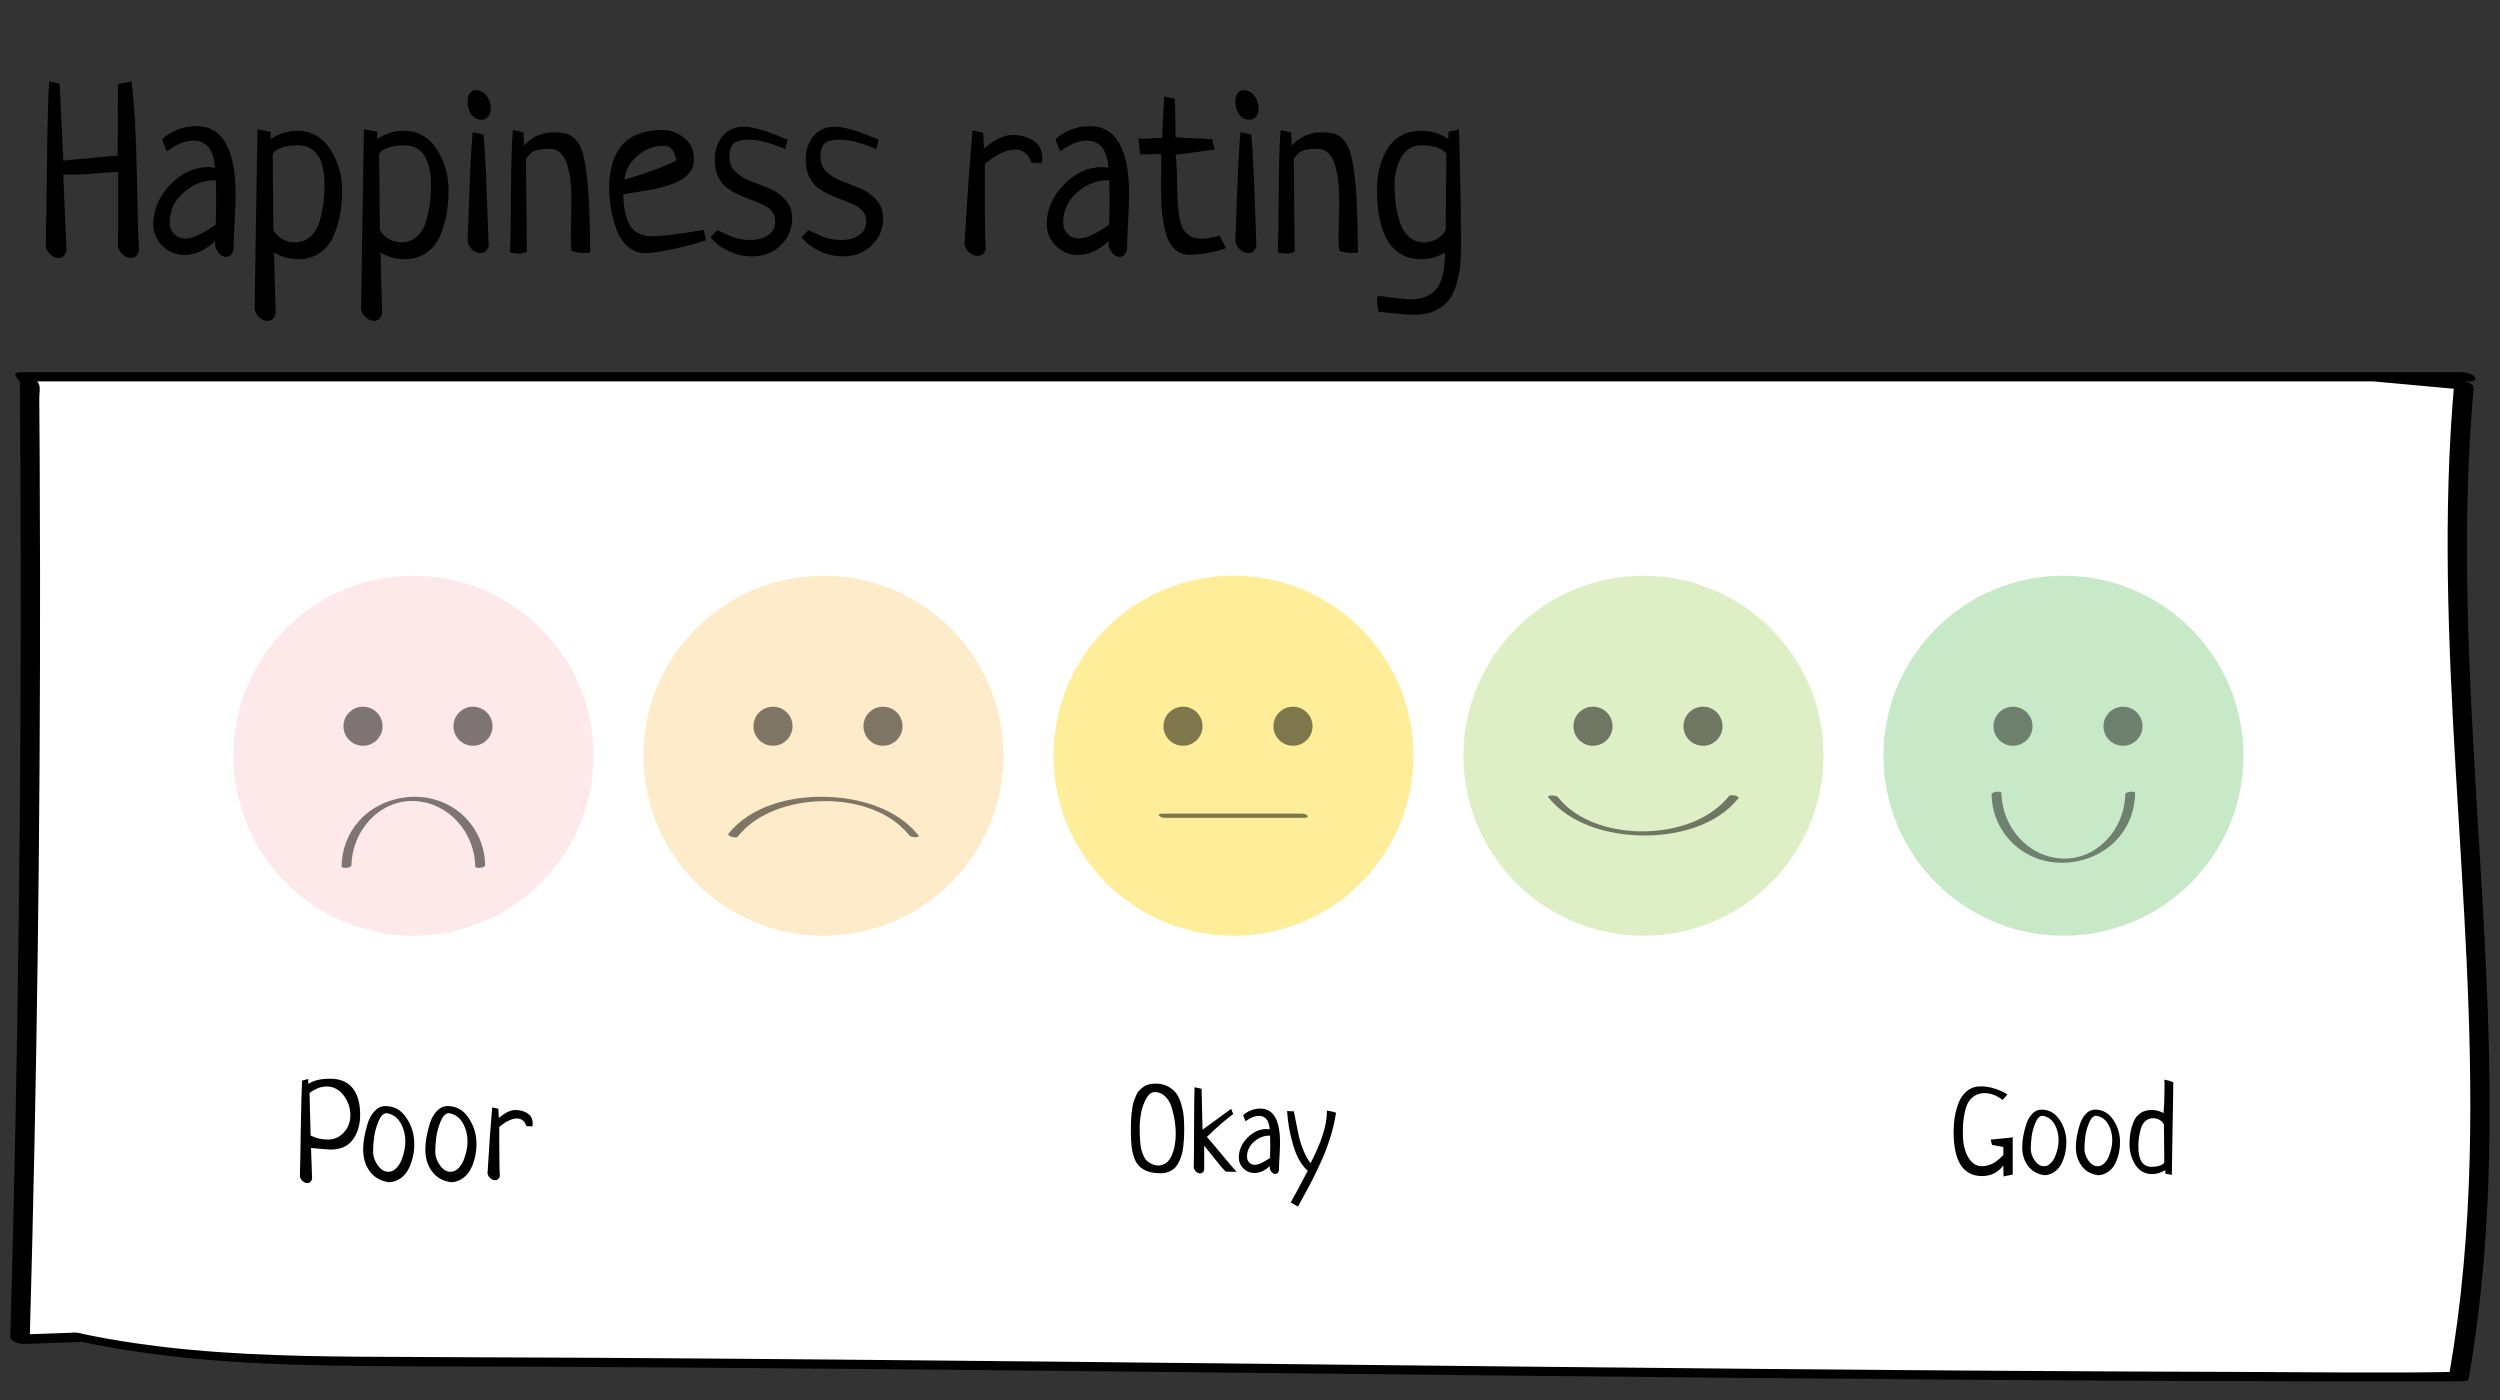 <?xml version="1.0" encoding="utf-8"?>
<!-- Generator: Adobe Illustrator 27.9.3, SVG Export Plug-In . SVG Version: 9.03 Build 53313)  -->
<svg version="1.1" id="Layer_1" xmlns="http://www.w3.org/2000/svg" xmlns:xlink="http://www.w3.org/1999/xlink" x="0px" y="0px"
	 viewBox="0 0 250 140" style="enable-background:new 0 0 250 140;" xml:space="preserve">
<rect x="0" y="0" width="250" height="140" fill="#333333" stroke="none"/>
<style type="text/css">
	.st0{fill:#FFFFFF;}
	.st1{opacity:0.1;fill:#EC2024;enable-background:new    ;}
	.st2{opacity:0.5;enable-background:new    ;}
	.st3{opacity:0.3;fill:#47B549;enable-background:new    ;}
	.st4{opacity:0.45;enable-background:new    ;}
	.st5{opacity:0.23;fill:#F9A619;enable-background:new    ;}
	.st6{opacity:0.3;fill:#8FC63E;enable-background:new    ;}
	.st7{opacity:0.4;fill:#FCD600;enable-background:new    ;}
	.st8{enable-background:new    ;}
</style>
<g>
	<g>
		<path class="st0" d="M7.926,133.724c10.813,2.342,22.074,2.396,33.21,2.431c67.938,0.213,135.527,1.581,203.465,1.521l1.296-0.025
			c5.76-32.694-2.467-66.125,0.496-99.108l-9.436-0.865h9.633H2.487l0.464,0.64C3.213,70.191,2.896,102.066,2,133.93L7.926,133.724z
			"/>
		<g>
			<path d="M7.824,134.111c7.441,1.6,15.04,2.182,22.636,2.383c7.767,0.206,15.543,0.134,23.311,0.173
				c15.796,0.08,31.592,0.214,47.388,0.369c15.78,0.155,31.561,0.333,47.341,0.499c15.782,0.166,31.564,0.321,47.347,0.433
				c15.802,0.112,31.604,0.179,47.406,0.171c1.015-0.001,2.029-0.007,3.044-0.026c0.143-0.003,0.529,0.006,0.567-0.208
				c2.234-12.754,2.364-25.744,1.845-38.648c-0.519-12.893-1.66-25.756-1.948-38.658c-0.163-7.272-0.046-14.554,0.599-21.802
				c0.039-0.435-0.837-0.669-1.126-0.695c-3.145-0.288-6.291-0.577-9.436-0.865c0.186,0.301,0.373,0.602,0.559,0.903
				c3.211,0,6.422,0,9.633,0c0.283,0,0.722-0.081,0.486-0.438c-0.222-0.336-0.92-0.487-1.287-0.487c-0.563,0-1.125,0-1.688,0
				c-1.612,0-3.224,0-4.836,0c-2.548,0-5.096,0-7.643,0c-3.37,0-6.74,0-10.11,0c-4.094,0-8.189,0-12.283,0
				c-4.676,0-9.352,0-14.029,0c-5.158,0-10.315,0-15.473,0c-5.526,0-11.051,0-16.577,0c-5.78,0-11.56,0-17.34,0
				c-5.921,0-11.842,0-17.763,0c-5.948,0-11.897,0-17.845,0c-5.862,0-11.724,0-17.586,0c-5.663,0-11.325,0-16.988,0
				c-5.367,0-10.735,0-16.102,0c-4.921,0-9.842,0-14.763,0c-4.38,0-8.761,0-13.141,0c-3.726,0-7.453,0-11.179,0
				c-2.959,0-5.918,0-8.876,0c-2.078,0-4.155,0-6.233,0c-1.083,0-2.166,0-3.249,0c-0.133,0-0.266,0-0.4,0
				c-0.263,0-0.747,0.077-0.486,0.438c0.155,0.213,0.309,0.427,0.464,0.64c-0.027-0.077-0.054-0.153-0.081-0.23
				C2.085,50.505,2.1,62.946,2.026,75.388C1.952,87.829,1.79,100.27,1.539,112.709c-0.141,6.989-0.31,13.978-0.506,20.967
				c-0.014,0.509,0.999,0.73,1.367,0.717c1.975-0.069,3.951-0.137,5.926-0.206c0.279-0.01,0.725-0.075,0.486-0.438
				c-0.216-0.327-0.926-0.499-1.287-0.487c-1.975,0.069-3.951,0.137-5.926,0.206c0.456,0.239,0.912,0.478,1.367,0.717
				c0.36-12.811,0.627-25.625,0.8-38.441C3.94,82.929,4.019,70.113,4.005,57.297C4.001,53.718,3.99,50.14,3.971,46.562
				c-0.01-1.831-0.021-3.662-0.034-5.493c-0.003-0.416-0.006-0.832-0.009-1.248c-0.003-0.369,0.108-1.005-0.017-1.36
				c-0.095-0.27-0.371-0.529-0.537-0.758c-0.162,0.146-0.324,0.292-0.486,0.438c0.563,0,1.125,0,1.688,0c1.612,0,3.224,0,4.836,0
				c2.548,0,5.096,0,7.643,0c3.37,0,6.74,0,10.11,0c4.094,0,8.189,0,12.283,0c4.676,0,9.352,0,14.029,0c5.158,0,10.315,0,15.473,0
				c5.526,0,11.051,0,16.577,0c5.78,0,11.56,0,17.34,0c5.921,0,11.842,0,17.763,0c5.948,0,11.897,0,17.845,0
				c5.862,0,11.724,0,17.586,0c5.663,0,11.325,0,16.988,0c5.367,0,10.735,0,16.102,0c4.921,0,9.842,0,14.763,0
				c4.38,0,8.761,0,13.141,0c3.726,0,7.453,0,11.179,0c2.959,0,5.918,0,8.876,0c2.078,0,4.155,0,6.233,0c1.083,0,2.166,0,3.249,0
				c0.133,0,0.266,0,0.4,0c0.283,0,0.722-0.081,0.486-0.438c-0.222-0.336-0.92-0.487-1.287-0.487c-3.211,0-6.422,0-9.633,0
				c-0.276,0-0.638,0.04-0.523,0.379c0.108,0.318,0.817,0.5,1.082,0.524c3.145,0.288,6.291,0.577,9.436,0.865
				c-0.375-0.232-0.751-0.463-1.126-0.695c-1.151,12.928-0.603,25.92,0.153,38.854c0.752,12.852,1.711,25.718,1.389,38.601
				c-0.182,7.255-0.786,14.502-2.038,21.653c0.189-0.069,0.378-0.139,0.567-0.208c-7.002,0.135-14.016,0.024-21.019,0.005
				c-7.857-0.022-15.715-0.06-23.572-0.11c-15.743-0.1-31.485-0.247-47.227-0.41c-15.697-0.162-31.393-0.339-47.09-0.499
				c-15.71-0.16-31.419-0.303-47.129-0.396c-7.765-0.046-15.531-0.05-23.297-0.107c-7.6-0.056-15.228-0.254-22.759-1.368
				c-1.802-0.267-3.597-0.584-5.377-0.966c-0.23-0.049-0.975-0.226-1.069,0.132C6.869,133.811,7.623,134.067,7.824,134.111z"/>
		</g>
	</g>
	<g>
		<circle class="st1" cx="41.347" cy="75.573" r="18"/>
		<g>
			<circle class="st2" cx="36.3" cy="72.623" r="1.953"/>
			<circle id="Ellipse_1180_copy" class="st2" cx="47.3" cy="72.623" r="1.953"/>
		</g>
		<g class="st2">
			<g>
				<path d="M35.151,86.507c0.044-3.386,2.771-6.559,6.308-6.403c3.439,0.152,6.021,3.187,6.064,6.535
					c0.003,0.258,0.995,0.174,0.991-0.132c-0.038-2.977-1.987-5.598-4.829-6.493c-2.737-0.863-5.958-0.032-7.847,2.149
					c-1.085,1.252-1.658,2.824-1.679,4.476C34.156,86.891,35.147,86.817,35.151,86.507L35.151,86.507z"/>
			</g>
		</g>
	</g>
	<g id="Group_2633_copy">
		<circle class="st3" cx="206.347" cy="75.573" r="18"/>
		<g>
			<circle class="st4" cx="201.3" cy="72.623" r="1.953"/>
			<circle id="Ellipse_1180_copy-2" class="st4" cx="212.3" cy="72.623" r="1.953"/>
		</g>
		<g class="st4">
			<g>
				<path d="M212.523,79.447c-0.043,3.367-2.739,6.526-6.254,6.408c-3.461-0.117-6.075-3.172-6.118-6.535
					c-0.003-0.259-0.996-0.178-0.992,0.128c0.038,2.976,1.987,5.598,4.828,6.494c2.738,0.863,5.957,0.035,7.848-2.146
					c1.085-1.252,1.658-2.823,1.68-4.476C213.518,79.067,212.527,79.138,212.523,79.447L212.523,79.447z"/>
			</g>
		</g>
	</g>
	<g id="Group_2633_copy_5">
		<circle class="st5" cx="82.347" cy="75.573" r="18"/>
		<g>
			<circle class="st2" cx="77.3" cy="72.623" r="1.953"/>
			<circle id="Ellipse_1180_copy-3" class="st2" cx="88.3" cy="72.623" r="1.953"/>
		</g>
		<g class="st2">
			<g>
				<path d="M73.771,83.659c1.99-2.475,5.386-3.48,8.454-3.544c3.145-0.065,6.677,0.879,8.714,3.433
					c0.165,0.206,1.123,0.267,0.886-0.03c-2.177-2.729-6.024-3.776-9.376-3.84c-3.415-0.066-7.371,0.911-9.604,3.689
					C72.662,83.595,73.59,83.884,73.771,83.659L73.771,83.659z"/>
			</g>
		</g>
	</g>
	<g id="Group_2633_copy_7">
		<circle class="st6" cx="164.347" cy="75.573" r="18"/>
		<g>
			<circle class="st2" cx="159.3" cy="72.623" r="1.953"/>
			<circle id="Ellipse_1180_copy-4" class="st2" cx="170.3" cy="72.623" r="1.953"/>
		</g>
		<g class="st2">
			<g>
				<path d="M172.893,79.616c-1.982,2.466-5.389,3.479-8.449,3.519c-3.109,0.041-6.65-0.9-8.667-3.431
					c-0.189-0.237-1.108-0.176-0.97-0.003c2.197,2.755,6.034,3.799,9.423,3.847c3.422,0.048,7.373-0.936,9.609-3.718
					C174.011,79.617,173.079,79.385,172.893,79.616L172.893,79.616z"/>
			</g>
		</g>
	</g>
	<g id="Group_2633_copy_6">
		<circle class="st7" cx="123.347" cy="75.573" r="18"/>
		<g>
			<circle class="st2" cx="118.3" cy="72.623" r="1.953"/>
			<circle id="Ellipse_1180_copy-5" class="st2" cx="129.3" cy="72.623" r="1.953"/>
		</g>
		<g class="st2">
			<g>
				<path d="M116.441,81.783c4.087,0,8.175,0,12.262,0c0.579,0,1.159,0,1.738,0c0.678,0,0.228-0.42-0.208-0.42
					c-4.087,0-8.175,0-12.262,0c-0.579,0-1.159,0-1.738,0C115.555,81.363,116.005,81.783,116.441,81.783L116.441,81.783z"/>
			</g>
		</g>
	</g>
	<g class="st8">
		<path d="M199.201,114.49l-0.129-0.527c0.156-0.023,0.524-0.061,1.104-0.111s0.943-0.092,1.093-0.123v3.727l-0.916,0.188
			c-0.009-0.078-0.012-0.264-0.012-0.557s-0.005-0.482-0.013-0.568c0,0.016-0.027,0.061-0.082,0.135
			c-0.055,0.074-0.141,0.166-0.258,0.275s-0.255,0.215-0.411,0.316c-0.157,0.102-0.356,0.188-0.599,0.258s-0.498,0.105-0.764,0.105
			c-1.902,0-2.854-1.477-2.854-4.43c0-0.508,0.039-1.002,0.117-1.482s0.211-0.963,0.399-1.447s0.472-0.875,0.852-1.172
			c0.379-0.297,0.831-0.445,1.356-0.445c0.454,0,0.924,0.078,1.409,0.234s0.9,0.352,1.244,0.586l-0.47,0.539
			c-0.61-0.453-1.213-0.68-1.809-0.68c-0.391,0-0.728,0.094-1.01,0.281c-0.281,0.188-0.495,0.414-0.64,0.68
			c-0.146,0.266-0.259,0.602-0.341,1.008s-0.133,0.758-0.152,1.055s-0.029,0.645-0.029,1.043c0,0.953,0.176,1.732,0.528,2.338
			s0.811,0.908,1.374,0.908c0.242,0,0.48-0.039,0.71-0.117c0.231-0.078,0.429-0.172,0.594-0.281c0.164-0.109,0.312-0.223,0.446-0.34
			c0.133-0.117,0.232-0.215,0.299-0.293s0.101-0.125,0.101-0.141v-0.75L199.201,114.49z"/>
		<path d="M202.22,114.69c0-0.312,0.033-0.66,0.1-1.043s0.166-0.785,0.3-1.207c0.133-0.422,0.332-0.773,0.599-1.055
			c0.266-0.281,0.575-0.422,0.928-0.422c0.752,0,1.354,0.338,1.809,1.014s0.681,1.428,0.681,2.256c0,0.352-0.037,0.701-0.111,1.049
			s-0.189,0.689-0.347,1.025c-0.156,0.336-0.382,0.615-0.675,0.838c-0.294,0.223-0.637,0.35-1.027,0.381
			c-0.721-0.094-1.276-0.4-1.668-0.92S202.22,115.447,202.22,114.69z M204.216,111.572c-0.274,0.031-0.505,0.281-0.692,0.75
			c-0.188,0.469-0.31,0.924-0.364,1.365s-0.082,0.83-0.082,1.166c0,0.438,0.135,0.842,0.405,1.213
			c0.27,0.371,0.573,0.557,0.909,0.557c0.243,0,0.462-0.094,0.658-0.281c0.195-0.188,0.351-0.42,0.464-0.697
			s0.199-0.557,0.258-0.838c0.06-0.281,0.089-0.531,0.089-0.75c0-0.641-0.146-1.199-0.435-1.676
			C205.136,111.904,204.732,111.635,204.216,111.572z"/>
		<path d="M207.586,114.69c0-0.312,0.033-0.66,0.101-1.043c0.066-0.383,0.166-0.785,0.299-1.207s0.333-0.773,0.599-1.055
			c0.267-0.281,0.576-0.422,0.928-0.422c0.752,0,1.354,0.338,1.809,1.014s0.682,1.428,0.682,2.256c0,0.352-0.037,0.701-0.111,1.049
			c-0.075,0.348-0.19,0.689-0.347,1.025s-0.382,0.615-0.676,0.838c-0.293,0.223-0.636,0.35-1.027,0.381
			c-0.721-0.094-1.276-0.4-1.667-0.92C207.782,116.086,207.586,115.447,207.586,114.69z M209.583,111.572
			c-0.274,0.031-0.505,0.281-0.693,0.75c-0.188,0.469-0.31,0.924-0.364,1.365s-0.082,0.83-0.082,1.166
			c0,0.438,0.135,0.842,0.405,1.213s0.573,0.557,0.91,0.557c0.242,0,0.462-0.094,0.657-0.281c0.196-0.188,0.351-0.42,0.464-0.697
			c0.114-0.277,0.2-0.557,0.259-0.838s0.088-0.531,0.088-0.75c0-0.641-0.145-1.199-0.435-1.676
			C210.503,111.904,210.1,111.635,209.583,111.572z"/>
		<path d="M217.181,117.49l-0.646-0.129c0-0.156-0.005-0.273-0.013-0.352c-0.415,0.266-0.853,0.398-1.314,0.398
			c-0.713,0-1.267-0.305-1.662-0.914c-0.396-0.609-0.593-1.301-0.593-2.074c0-0.398,0.029-0.773,0.088-1.125s0.16-0.713,0.306-1.084
			c0.145-0.371,0.371-0.666,0.681-0.885s0.683-0.328,1.122-0.328c0.43,0,0.833,0.105,1.209,0.316
			c0.062-0.828,0.094-1.664,0.094-2.508c0-0.383-0.004-0.664-0.012-0.844c0.376,0.07,0.674,0.16,0.893,0.27L217.181,117.49z
			 M216.429,116.225l-0.035-3.773c-0.094-0.195-0.24-0.35-0.44-0.463c-0.199-0.113-0.413-0.17-0.64-0.17
			c-0.306,0-0.565,0.098-0.781,0.293c-0.215,0.195-0.368,0.455-0.458,0.779s-0.152,0.627-0.188,0.908s-0.053,0.578-0.053,0.891
			c0,1.328,0.446,1.992,1.339,1.992c0.297,0,0.569-0.041,0.815-0.123C216.235,116.477,216.382,116.365,216.429,116.225z"/>
	</g>
	<g class="st8">
		<path d="M113.089,113.26c0-0.266,0-0.467,0-0.604s0.006-0.346,0.018-0.627s0.027-0.504,0.047-0.668s0.049-0.377,0.088-0.639
			c0.039-0.262,0.09-0.473,0.152-0.633c0.063-0.16,0.135-0.342,0.217-0.545c0.083-0.203,0.186-0.367,0.312-0.492
			c0.125-0.125,0.262-0.244,0.411-0.357s0.325-0.197,0.529-0.252s0.426-0.082,0.669-0.082c0.485,0,0.908,0.096,1.268,0.287
			s0.642,0.432,0.846,0.721s0.366,0.645,0.487,1.066c0.121,0.422,0.2,0.824,0.235,1.207s0.053,0.805,0.053,1.266
			c0,0.312-0.006,0.594-0.018,0.844s-0.035,0.533-0.07,0.85s-0.086,0.596-0.153,0.838s-0.159,0.486-0.276,0.732
			c-0.118,0.246-0.256,0.449-0.417,0.609s-0.362,0.291-0.605,0.393s-0.513,0.152-0.81,0.152c-0.485,0-0.902-0.059-1.25-0.176
			c-0.349-0.117-0.634-0.281-0.857-0.492s-0.399-0.488-0.528-0.832s-0.219-0.719-0.271-1.125
			C113.115,114.295,113.089,113.815,113.089,113.26z M117.575,113.354c0-0.383-0.029-0.781-0.088-1.195s-0.157-0.859-0.294-1.336
			s-0.355-0.865-0.654-1.166s-0.656-0.451-1.072-0.451c-0.314,0-0.591,0.209-0.831,0.627s-0.411,0.887-0.513,1.406
			s-0.153,1.01-0.153,1.471c0,0.32,0.002,0.564,0.006,0.732s0.018,0.406,0.041,0.715s0.057,0.553,0.1,0.732
			c0.043,0.18,0.112,0.387,0.207,0.621s0.206,0.416,0.335,0.545c0.13,0.129,0.299,0.242,0.507,0.34s0.442,0.15,0.701,0.158
			c0.573-0.031,1.001-0.352,1.284-0.961S117.575,114.236,117.575,113.354z"/>
		<path d="M123.659,117.186l-1.084-0.023c-0.291-0.289-0.689-0.756-1.196-1.4s-0.827-1.041-0.96-1.189v2.414
			c-0.07,0.234-0.206,0.352-0.407,0.352c-0.139,0-0.273-0.057-0.401-0.17c-0.127-0.113-0.207-0.252-0.238-0.416
			c0.023-0.805,0.035-2.141,0.035-4.008s0.016-3.207,0.046-4.02l0.707,0.152c0.008,0.312,0.021,0.953,0.041,1.922
			s0.037,1.691,0.052,2.168l2.865-2.086l0.2,0.527c-0.747,0.539-1.624,1.301-2.63,2.285c0.212,0.227,0.682,0.779,1.409,1.658
			S123.344,116.842,123.659,117.186z"/>
		<path d="M124.551,112.123l-0.235-0.598c0.204-0.203,0.462-0.365,0.775-0.486s0.623-0.182,0.928-0.182
			c1.323,0,1.985,1.141,1.985,3.422c0,0.312-0.018,0.773-0.053,1.383c-0.036,0.609-0.053,1.066-0.053,1.371
			c-0.062,0.242-0.184,0.363-0.364,0.363c-0.141,0-0.27-0.07-0.388-0.211c-0.117-0.141-0.176-0.297-0.176-0.469
			c0-0.055,0.004-0.094,0.012-0.117c-0.485,0.469-1.002,0.703-1.55,0.703c-0.415,0-0.777-0.15-1.086-0.451
			c-0.31-0.301-0.464-0.666-0.464-1.096c0-0.727,0.284-1.383,0.852-1.969c0.567-0.586,1.211-0.879,1.932-0.879
			c0.031,0,0.062,0.002,0.094,0.006s0.069,0.01,0.112,0.018s0.076,0.012,0.1,0.012c-0.062-0.906-0.427-1.359-1.092-1.359
			C125.486,111.584,125.044,111.764,124.551,112.123z M127.005,115.791c0.016-0.547,0.024-0.961,0.024-1.242
			c0-0.234-0.008-0.562-0.024-0.984h-0.094c-0.556,0.008-1.063,0.215-1.521,0.621c-0.458,0.406-0.687,0.898-0.687,1.477
			c0,0.25,0.076,0.449,0.229,0.598c0.152,0.148,0.338,0.223,0.558,0.223C125.834,116.483,126.339,116.252,127.005,115.791z"/>
		<path d="M129.8,120.654l-0.728-0.41c0.321-0.555,0.888-1.609,1.703-3.164c-0.634-0.562-1.12-1.414-1.456-2.555
			c-0.337-1.141-0.541-2.281-0.611-3.422l0.681,0.035c0.039,0.188,0.123,0.615,0.252,1.283s0.233,1.162,0.311,1.482
			s0.217,0.721,0.417,1.201s0.429,0.885,0.687,1.213c1.088-2.086,1.632-3.797,1.632-5.133v-0.129
			c0.407,0.062,0.712,0.137,0.916,0.223c-0.125,0.82-0.321,1.656-0.587,2.508c-0.267,0.852-0.599,1.709-0.999,2.572
			c-0.399,0.863-0.753,1.588-1.062,2.174C130.647,119.119,130.262,119.826,129.8,120.654z"/>
	</g>
	<g>
		<path d="M30.205,108.063l0.612-0.163c0,0.29,0.004,0.453,0.014,0.489c0.517-0.344,1.243-0.517,2.177-0.517
			c1.007,0,1.76,0.315,2.259,0.945c0.499,0.631,0.748,1.513,0.748,2.646c0,1.007-0.245,1.842-0.735,2.504
			c-0.49,0.662-1.229,0.993-2.218,0.993c-0.163,0-0.816-0.055-1.959-0.163c0.018,0.662,0.054,1.691,0.108,3.089
			c-0.082,0.281-0.24,0.422-0.476,0.422c-0.163,0-0.32-0.066-0.469-0.197c-0.15-0.132-0.243-0.293-0.279-0.483
			c0.027-0.762,0.056-2.245,0.088-4.449C30.108,110.975,30.151,109.27,30.205,108.063z M30.954,109.301l0.109,4.245
			c0.499,0.272,1.075,0.408,1.728,0.408c0.626,0,1.157-0.235,1.592-0.707c0.436-0.472,0.653-1.048,0.653-1.729
			c0-0.734-0.227-1.396-0.68-1.986c-0.454-0.59-1.021-0.885-1.701-0.885C32.101,108.648,31.534,108.865,30.954,109.301z"/>
		<path d="M36.315,114.934c0-0.362,0.038-0.767,0.115-1.211s0.193-0.911,0.347-1.401c0.154-0.489,0.385-0.897,0.694-1.225
			c0.308-0.326,0.667-0.489,1.075-0.489c0.871,0,1.569,0.392,2.095,1.177c0.526,0.784,0.789,1.657,0.789,2.619
			c0,0.408-0.043,0.814-0.129,1.218c-0.086,0.403-0.22,0.801-0.401,1.19c-0.181,0.391-0.442,0.715-0.782,0.973
			c-0.34,0.259-0.737,0.406-1.19,0.442c-0.835-0.108-1.479-0.465-1.932-1.068C36.541,116.556,36.315,115.814,36.315,114.934z
			 M38.628,111.315c-0.318,0.036-0.585,0.326-0.803,0.871c-0.218,0.544-0.358,1.072-0.422,1.585s-0.095,0.964-0.095,1.354
			c0,0.509,0.156,0.978,0.469,1.408c0.313,0.432,0.665,0.646,1.055,0.646c0.281,0,0.535-0.108,0.762-0.326s0.406-0.487,0.538-0.81
			c0.131-0.322,0.231-0.646,0.299-0.973c0.068-0.327,0.102-0.617,0.102-0.871c0-0.744-0.168-1.393-0.503-1.946
			C39.693,111.7,39.227,111.388,38.628,111.315z"/>
		<path d="M42.533,114.934c0-0.362,0.038-0.767,0.115-1.211s0.193-0.911,0.347-1.401c0.154-0.489,0.385-0.897,0.694-1.225
			c0.308-0.326,0.667-0.489,1.075-0.489c0.871,0,1.569,0.392,2.095,1.177c0.526,0.784,0.789,1.657,0.789,2.619
			c0,0.408-0.043,0.814-0.129,1.218c-0.086,0.403-0.22,0.801-0.401,1.19c-0.181,0.391-0.442,0.715-0.782,0.973
			c-0.34,0.259-0.737,0.406-1.19,0.442c-0.835-0.108-1.479-0.465-1.932-1.068C42.759,116.556,42.533,115.814,42.533,114.934z
			 M44.846,111.315c-0.318,0.036-0.585,0.326-0.803,0.871c-0.218,0.544-0.358,1.072-0.422,1.585s-0.095,0.964-0.095,1.354
			c0,0.509,0.156,0.978,0.469,1.408c0.313,0.432,0.665,0.646,1.055,0.646c0.281,0,0.535-0.108,0.762-0.326s0.406-0.487,0.538-0.81
			c0.131-0.322,0.231-0.646,0.299-0.973c0.068-0.327,0.102-0.617,0.102-0.871c0-0.744-0.168-1.393-0.503-1.946
			C45.911,111.7,45.444,111.388,44.846,111.315z"/>
		<path d="M53.241,112.649l-0.597-0.041c-0.189-0.508-0.51-0.763-0.962-0.763c-0.199,0-0.409,0.046-0.63,0.137
			s-0.404,0.184-0.549,0.278c-0.145,0.096-0.334,0.234-0.569,0.415c0,0.128-0.002,0.54-0.007,1.238
			c-0.004,0.699,0,1.475,0.014,2.327s0.03,1.311,0.048,1.374c-0.082,0.272-0.242,0.408-0.481,0.408
			c-0.165,0-0.324-0.065-0.475-0.197s-0.246-0.293-0.282-0.483c0.174-2.911,0.331-5.111,0.468-6.599l0.62,0.136l0.041,0.912
			c0.632-0.526,1.175-0.789,1.626-0.789c0.497,0,0.915,0.113,1.253,0.34s0.508,0.558,0.508,0.993
			C53.268,112.471,53.259,112.575,53.241,112.649z"/>
	</g>
</g>
<g>
	<path d="M11.791,8.411l1.36-0.281c0.281,2.203,0.457,5.262,0.528,9.176c0.07,3.914,0.144,6.504,0.223,7.77
		c-0.141,0.484-0.415,0.727-0.821,0.727c-0.281,0-0.551-0.117-0.809-0.352s-0.418-0.516-0.481-0.844
		c0.016-0.562,0.023-1.5,0.023-2.812v-4.617c-0.345,0.016-0.828,0.051-1.448,0.105S9.18,17.38,8.67,17.411s-0.993,0.047-1.448,0.047
		c-0.408,0-0.707-0.008-0.895-0.023c0.031,0.953,0.086,2.301,0.164,4.043s0.133,2.941,0.164,3.598
		c-0.141,0.484-0.412,0.727-0.814,0.727c-0.278,0-0.544-0.117-0.798-0.352c-0.255-0.234-0.413-0.516-0.475-0.844
		c0.046-1.344,0.088-3.953,0.127-7.828s0.112-6.758,0.22-8.648l1.041,0.234c0,0.047,0.004,0.121,0.012,0.223S5.98,8.772,5.98,8.834
		c0.201,3.844,0.316,6.25,0.347,7.219C6.86,16.005,7.43,15.954,8.034,15.9s1.272-0.117,2.002-0.188s1.299-0.121,1.708-0.152
		c0.016,0,0.023-0.078,0.023-0.234s0.004-0.789,0.012-1.898S11.791,10.646,11.791,8.411z"/>
	<path d="M16.668,15.138L16.2,13.943c0.406-0.406,0.922-0.73,1.547-0.973s1.243-0.363,1.853-0.363c2.642,0,3.963,2.281,3.963,6.844
		c0,0.625-0.035,1.547-0.105,2.766s-0.105,2.133-0.105,2.742c-0.125,0.484-0.368,0.727-0.727,0.727c-0.281,0-0.54-0.141-0.774-0.422
		S21.5,24.669,21.5,24.325c0-0.109,0.007-0.188,0.023-0.234c-0.97,0.938-2.001,1.406-3.096,1.406c-0.829,0-1.552-0.301-2.169-0.902
		c-0.618-0.602-0.926-1.332-0.926-2.191c0-1.453,0.566-2.766,1.7-3.938c1.134-1.172,2.419-1.758,3.858-1.758
		c0.062,0,0.125,0.004,0.188,0.012s0.137,0.02,0.223,0.035s0.153,0.023,0.2,0.023c-0.125-1.812-0.853-2.719-2.181-2.719
		C18.537,14.06,17.653,14.419,16.668,15.138z M21.57,22.474c0.031-1.094,0.047-1.922,0.047-2.484c0-0.469-0.016-1.125-0.047-1.969
		h-0.188c-1.11,0.016-2.122,0.43-3.037,1.242s-1.372,1.797-1.372,2.953c0,0.5,0.153,0.898,0.458,1.195
		c0.305,0.297,0.676,0.445,1.114,0.445C19.232,23.857,20.241,23.396,21.57,22.474z"/>
	<path d="M25.744,12.935l1.313,0.234c0,0.328,0.008,0.57,0.023,0.727c0.859-0.547,1.727-0.82,2.603-0.82
		c1.422,0,2.533,0.609,3.33,1.828s1.196,2.602,1.196,4.148c0,0.781-0.059,1.527-0.176,2.238s-0.325,1.438-0.622,2.18
		s-0.754,1.336-1.372,1.781s-1.364,0.668-2.24,0.668c-0.829,0-1.626-0.219-2.392-0.656c0.062,2.734,0.117,4.766,0.165,6.094
		c-0.141,0.484-0.415,0.727-0.821,0.727c-0.282,0-0.551-0.113-0.809-0.34s-0.418-0.504-0.481-0.832L25.744,12.935z M27.268,15.441
		l0.07,7.552c0.188,0.374,0.477,0.674,0.868,0.9s0.821,0.339,1.29,0.339c0.609,0,1.129-0.195,1.56-0.584
		c0.43-0.39,0.734-0.908,0.915-1.555c0.179-0.646,0.305-1.251,0.375-1.812s0.105-1.153,0.105-1.777c0-2.649-0.899-3.975-2.697-3.975
		c-0.579,0-1.114,0.082-1.606,0.246C27.655,14.938,27.362,15.16,27.268,15.441z"/>
	<path d="M36.39,12.935l1.313,0.234c0,0.328,0.008,0.57,0.023,0.727c0.859-0.547,1.727-0.82,2.603-0.82
		c1.422,0,2.533,0.609,3.33,1.828s1.196,2.602,1.196,4.148c0,0.781-0.059,1.527-0.176,2.238s-0.325,1.438-0.622,2.18
		s-0.754,1.336-1.372,1.781s-1.364,0.668-2.24,0.668c-0.829,0-1.626-0.219-2.392-0.656c0.062,2.734,0.117,4.766,0.165,6.094
		c-0.141,0.484-0.415,0.727-0.821,0.727c-0.282,0-0.551-0.113-0.809-0.34s-0.418-0.504-0.481-0.832L36.39,12.935z M37.915,15.441
		l0.07,7.552c0.188,0.374,0.477,0.674,0.868,0.9s0.821,0.339,1.29,0.339c0.609,0,1.129-0.195,1.56-0.584
		c0.43-0.39,0.734-0.908,0.915-1.555c0.179-0.646,0.305-1.251,0.375-1.812s0.105-1.153,0.105-1.777c0-2.649-0.899-3.975-2.697-3.975
		c-0.579,0-1.114,0.082-1.606,0.246C38.302,14.938,38.008,15.16,37.915,15.441z"/>
	<path d="M47.6,9.021c0.422,0,0.774,0.184,1.055,0.551c0.282,0.367,0.422,0.785,0.422,1.254c0,0.344-0.082,0.621-0.247,0.832
		c-0.164,0.211-0.387,0.316-0.668,0.316c-0.438,0-0.782-0.18-1.032-0.539c-0.25-0.359-0.375-0.781-0.375-1.266
		c0-0.344,0.074-0.621,0.223-0.832S47.333,9.021,47.6,9.021z M47.271,13.216l1.079,0.234c0.125,1.281,0.234,3.293,0.328,6.035
		s0.156,4.441,0.188,5.098c-0.141,0.484-0.415,0.727-0.821,0.727c-0.282,0-0.551-0.113-0.809-0.34s-0.418-0.504-0.481-0.832
		c0.031-0.641,0.094-2.309,0.188-5.004S47.146,14.466,47.271,13.216z"/>
	<path d="M52.595,15.866l0.094,9.302c-0.234,0.125-0.516,0.188-0.844,0.188c-0.25,0-0.532-0.039-0.844-0.117
		c0.047-0.984,0.078-2.922,0.094-5.812s0.078-5.031,0.188-6.422l1.056,0.234l0.07,1.312c0.828-0.875,1.782-1.312,2.861-1.312
		c0.547,0,0.985,0.039,1.313,0.117s0.645,0.27,0.95,0.574c0.305,0.305,0.535,0.707,0.691,1.207s0.297,1.215,0.422,2.145
		s0.215,2.016,0.27,3.258s0.09,2.809,0.105,4.699c-0.094,0.031-0.273,0.047-0.539,0.047c-0.563,0-1.001-0.07-1.313-0.211
		c-0.062-0.25-0.094-0.666-0.094-1.245c0-0.297,0.012-0.857,0.035-1.679s0.035-1.46,0.035-1.915c0-0.751-0.027-1.409-0.082-1.973
		c-0.055-0.563-0.156-1.12-0.305-1.668c-0.149-0.548-0.375-0.971-0.68-1.269s-0.684-0.446-1.137-0.446
		c-0.516,0-0.919,0.039-1.208,0.118c-0.29,0.078-0.492,0.172-0.609,0.282C53.005,15.389,52.829,15.585,52.595,15.866z"/>
	<path d="M70.37,22.989l0.234,1.031c-0.688,0.25-1.708,0.527-3.06,0.832c-1.353,0.305-2.357,0.457-3.014,0.457
		c-0.672,0-1.258-0.223-1.759-0.668s-0.875-1.016-1.125-1.711s-0.434-1.383-0.551-2.062s-0.176-1.348-0.176-2.004
		c0-3.906,1.767-5.859,5.3-5.859c0.844,0,1.586,0.27,2.228,0.809c0.641,0.539,0.961,1.238,0.961,2.098
		c0,0.469-0.129,0.883-0.387,1.242c-0.258,0.359-0.571,0.645-0.938,0.855s-0.836,0.402-1.407,0.574
		c-0.571,0.172-1.075,0.297-1.513,0.375s-0.961,0.164-1.571,0.258s-1.032,0.164-1.266,0.211c0.015,0.453,0.043,0.852,0.082,1.195
		c0.039,0.344,0.117,0.715,0.234,1.113s0.273,0.727,0.469,0.984c0.195,0.258,0.465,0.473,0.809,0.645
		c0.343,0.172,0.75,0.258,1.219,0.258c0.563,0,1.25-0.051,2.063-0.152s1.536-0.207,2.169-0.316S70.338,22.989,70.37,22.989z
		 M62.42,17.974c2.126-0.609,3.869-1.25,5.229-1.922c-0.11-0.516-0.258-0.891-0.446-1.125c-0.188-0.234-0.469-0.352-0.844-0.352
		c-0.954,0-1.817,0.328-2.591,0.984S62.545,17.021,62.42,17.974z"/>
	<path d="M78.765,13.966l-0.234,0.938c-1.517-0.625-2.697-0.938-3.541-0.938c-0.75,0-1.278,0.113-1.583,0.34
		s-0.457,0.707-0.457,1.441c0,0.594,0.214,1.086,0.645,1.477s0.95,0.699,1.56,0.926c0.61,0.227,1.223,0.469,1.841,0.727
		s1.141,0.637,1.571,1.137s0.645,1.117,0.645,1.852c0,1-0.368,1.875-1.102,2.625c-0.735,0.75-1.688,1.133-2.861,1.148
		c-0.86,0-1.665-0.182-2.415-0.544c-0.75-0.362-1.345-0.82-1.782-1.372l0.68-0.709c0.188,0.078,0.465,0.203,0.833,0.375
		s0.629,0.285,0.786,0.34s0.387,0.113,0.692,0.176s0.629,0.094,0.973,0.094c0.735,0,1.337-0.163,1.806-0.489
		s0.704-0.784,0.704-1.375c0-0.388-0.109-0.719-0.328-0.99s-0.508-0.493-0.868-0.664c-0.36-0.17-0.755-0.334-1.185-0.491
		c-0.43-0.156-0.86-0.332-1.29-0.527s-0.825-0.43-1.185-0.703s-0.649-0.645-0.868-1.113s-0.328-1.023-0.328-1.664
		c0-0.938,0.254-1.723,0.762-2.355c0.508-0.633,1.223-0.949,2.146-0.949c0.36,0,0.766,0.055,1.22,0.164
		c0.453,0.109,0.812,0.211,1.079,0.305c0.266,0.094,0.66,0.246,1.184,0.457S78.687,13.935,78.765,13.966z"/>
	<path d="M87.865,13.966l-0.234,0.938c-1.517-0.625-2.697-0.938-3.541-0.938c-0.751,0-1.278,0.113-1.583,0.34
		c-0.306,0.227-0.458,0.707-0.458,1.441c0,0.594,0.215,1.086,0.646,1.477c0.43,0.391,0.949,0.699,1.56,0.926
		c0.609,0.227,1.223,0.469,1.841,0.727c0.617,0.258,1.141,0.637,1.571,1.137s0.645,1.117,0.645,1.852c0,1-0.367,1.875-1.103,2.625
		c-0.734,0.75-1.688,1.133-2.86,1.148c-0.86,0-1.665-0.182-2.416-0.544c-0.75-0.362-1.345-0.82-1.782-1.372l0.681-0.709
		c0.188,0.078,0.465,0.203,0.832,0.375s0.629,0.285,0.786,0.34c0.155,0.055,0.387,0.113,0.691,0.176s0.629,0.094,0.974,0.094
		c0.734,0,1.336-0.163,1.806-0.489c0.469-0.326,0.703-0.784,0.703-1.375c0-0.388-0.109-0.719-0.328-0.99
		c-0.22-0.271-0.509-0.493-0.868-0.664s-0.754-0.334-1.184-0.491c-0.431-0.156-0.86-0.332-1.29-0.527
		c-0.431-0.195-0.825-0.43-1.185-0.703s-0.648-0.645-0.867-1.113c-0.22-0.469-0.328-1.023-0.328-1.664
		c0-0.938,0.254-1.723,0.762-2.355s1.223-0.949,2.146-0.949c0.359,0,0.766,0.055,1.22,0.164c0.453,0.109,0.812,0.211,1.078,0.305
		c0.267,0.094,0.661,0.246,1.185,0.457S87.786,13.935,87.865,13.966z"/>
	<path d="M104.186,16.333l-1.027-0.07c-0.327-0.875-0.88-1.312-1.658-1.312c-0.343,0-0.705,0.078-1.086,0.234
		c-0.382,0.156-0.697,0.316-0.946,0.48s-0.576,0.402-0.98,0.715c0,0.219-0.004,0.93-0.013,2.133c-0.008,1.203,0,2.539,0.023,4.008
		s0.052,2.258,0.083,2.367c-0.142,0.469-0.418,0.703-0.829,0.703c-0.285,0-0.558-0.113-0.819-0.34s-0.423-0.504-0.485-0.832
		c0.3-5.016,0.569-8.805,0.807-11.367l1.068,0.234l0.071,1.57c1.09-0.906,2.023-1.359,2.803-1.359c0.856,0,1.576,0.195,2.16,0.586
		s0.876,0.961,0.876,1.711C104.233,16.028,104.217,16.208,104.186,16.333z"/>
	<path d="M106.015,15.138l-0.469-1.195c0.406-0.406,0.922-0.73,1.548-0.973c0.625-0.242,1.242-0.363,1.853-0.363
		c2.642,0,3.963,2.281,3.963,6.844c0,0.625-0.035,1.547-0.105,2.766s-0.105,2.133-0.105,2.742c-0.125,0.484-0.367,0.727-0.728,0.727
		c-0.281,0-0.539-0.141-0.773-0.422s-0.352-0.594-0.352-0.938c0-0.109,0.008-0.188,0.023-0.234c-0.97,0.938-2.002,1.406-3.096,1.406
		c-0.829,0-1.552-0.301-2.169-0.902c-0.618-0.602-0.927-1.332-0.927-2.191c0-1.453,0.566-2.766,1.7-3.938s2.419-1.758,3.857-1.758
		c0.062,0,0.125,0.004,0.188,0.012c0.062,0.008,0.137,0.02,0.223,0.035c0.085,0.016,0.152,0.023,0.199,0.023
		c-0.126-1.812-0.853-2.719-2.181-2.719C107.883,14.06,107,14.419,106.015,15.138z M110.916,22.474
		c0.031-1.094,0.047-1.922,0.047-2.484c0-0.469-0.016-1.125-0.047-1.969h-0.188c-1.11,0.016-2.122,0.43-3.037,1.242
		s-1.372,1.797-1.372,2.953c0,0.5,0.152,0.898,0.457,1.195c0.306,0.297,0.677,0.445,1.114,0.445
		C108.579,23.857,109.587,23.396,110.916,22.474z"/>
	<path d="M121.211,13.919l0.258,1.055c-0.422,0.031-1.07,0.113-1.946,0.246c-0.875,0.133-1.532,0.215-1.97,0.246
		c0.078,0.547,0.125,1.266,0.141,2.156s0.035,1.66,0.059,2.309s0.094,1.297,0.211,1.945s0.359,1.145,0.728,1.488
		c0.367,0.344,0.863,0.516,1.489,0.516c0.469,0,1.055-0.109,1.759-0.328c0.297,0.578,0.516,1,0.656,1.266
		c-1.235,0.438-2.485,0.656-3.752,0.656c-0.469,0-0.876-0.141-1.22-0.422s-0.609-0.633-0.797-1.055s-0.34-0.957-0.458-1.605
		c-0.117-0.648-0.191-1.262-0.223-1.84s-0.047-1.242-0.047-1.992c0-0.406,0.004-0.969,0.012-1.688s0.012-1.211,0.012-1.477
		c-0.156,0.016-0.523,0.027-1.102,0.035c-0.579,0.008-0.915,0.012-1.009,0.012c-0.109-1.047-0.164-1.586-0.164-1.617
		c0.109,0.031,0.289,0.047,0.539,0.047c0.141,0,0.367-0.012,0.681-0.035c0.312-0.023,0.547-0.035,0.703-0.035
		c0.062,0,0.145,0.004,0.246,0.012s0.168,0.012,0.199,0.012c0.062-1.719,0.133-3.117,0.211-4.195l1.056,0.258
		c0.016,0.375,0.027,0.777,0.035,1.207s0.016,0.906,0.023,1.43s0.012,0.926,0.012,1.207c0.406,0.031,1.017,0.062,1.829,0.094
		S120.805,13.888,121.211,13.919z"/>
	<path d="M124.377,9.021c0.422,0,0.773,0.184,1.056,0.551c0.281,0.367,0.422,0.785,0.422,1.254c0,0.344-0.082,0.621-0.246,0.832
		s-0.387,0.316-0.669,0.316c-0.438,0-0.781-0.18-1.031-0.539c-0.251-0.359-0.375-0.781-0.375-1.266c0-0.344,0.073-0.621,0.223-0.832
		C123.905,9.126,124.112,9.021,124.377,9.021z M124.049,13.216l1.078,0.234c0.125,1.281,0.235,3.293,0.329,6.035
		s0.155,4.441,0.188,5.098c-0.141,0.484-0.415,0.727-0.821,0.727c-0.281,0-0.551-0.113-0.809-0.34s-0.419-0.504-0.48-0.832
		c0.03-0.641,0.094-2.309,0.188-5.004S123.924,14.466,124.049,13.216z"/>
	<path d="M129.372,15.866l0.095,9.302c-0.235,0.125-0.517,0.188-0.845,0.188c-0.25,0-0.531-0.039-0.844-0.117
		c0.047-0.984,0.077-2.922,0.094-5.812c0.015-2.891,0.078-5.031,0.187-6.422l1.055,0.234l0.07,1.312
		c0.829-0.875,1.782-1.312,2.861-1.312c0.547,0,0.985,0.039,1.313,0.117s0.645,0.27,0.949,0.574s0.535,0.707,0.692,1.207
		c0.156,0.5,0.297,1.215,0.422,2.145s0.215,2.016,0.27,3.258s0.09,2.809,0.105,4.699c-0.094,0.031-0.273,0.047-0.539,0.047
		c-0.562,0-1.001-0.07-1.313-0.211c-0.062-0.25-0.094-0.666-0.094-1.245c0-0.297,0.012-0.857,0.035-1.679s0.035-1.46,0.035-1.915
		c0-0.751-0.027-1.409-0.082-1.973c-0.055-0.563-0.156-1.12-0.305-1.668c-0.148-0.548-0.375-0.971-0.681-1.269
		c-0.305-0.297-0.684-0.446-1.137-0.446c-0.516,0-0.919,0.039-1.208,0.118c-0.289,0.078-0.492,0.172-0.609,0.282
		C129.783,15.389,129.607,15.585,129.372,15.866z"/>
	<path d="M144.85,13.169l1.055-0.234c0,0.469,0.008,0.836,0.023,1.102c0.094,3.422,0.141,5.648,0.141,6.68
		c0,0.359,0.008,0.922,0.023,1.688s0.023,1.344,0.023,1.734c0,0.859-0.027,1.602-0.082,2.227s-0.176,1.277-0.363,1.957
		s-0.441,1.234-0.762,1.664s-0.774,0.785-1.36,1.066s-1.278,0.422-2.075,0.422c-0.688,0-1.899-0.102-3.635-0.305
		c-0.017-0.172-0.044-0.359-0.082-0.562c-0.04-0.203-0.059-0.359-0.059-0.469c0-0.234,0.023-0.422,0.07-0.562
		c0.125,0.016,0.613,0.078,1.465,0.188c0.853,0.109,1.481,0.164,1.889,0.164c1.078,0,1.906-0.328,2.485-0.984
		c0.578-0.656,0.875-1.883,0.891-3.68c-0.766,0.438-1.57,0.656-2.415,0.656c-0.703,0-1.321-0.145-1.853-0.434
		s-0.954-0.656-1.267-1.102s-0.566-0.984-0.762-1.617c-0.196-0.633-0.328-1.246-0.398-1.84s-0.105-1.227-0.105-1.898
		c0-1.688,0.371-3.102,1.113-4.242s1.872-1.711,3.389-1.711c0.892,0,1.767,0.273,2.627,0.82
		C144.841,13.739,144.85,13.497,144.85,13.169z M144.568,22.992l0.071-7.552c-0.095-0.281-0.388-0.503-0.88-0.667
		s-1.036-0.246-1.63-0.246c-0.844,0-1.501,0.386-1.97,1.158c-0.469,0.771-0.703,1.71-0.703,2.817c0,0.577,0.03,1.142,0.094,1.695
		c0.062,0.554,0.188,1.161,0.375,1.824s0.492,1.197,0.914,1.602c0.423,0.405,0.946,0.608,1.571,0.608c0.47,0,0.899-0.113,1.29-0.339
		S144.38,23.366,144.568,22.992z"/>
</g>
</svg>
